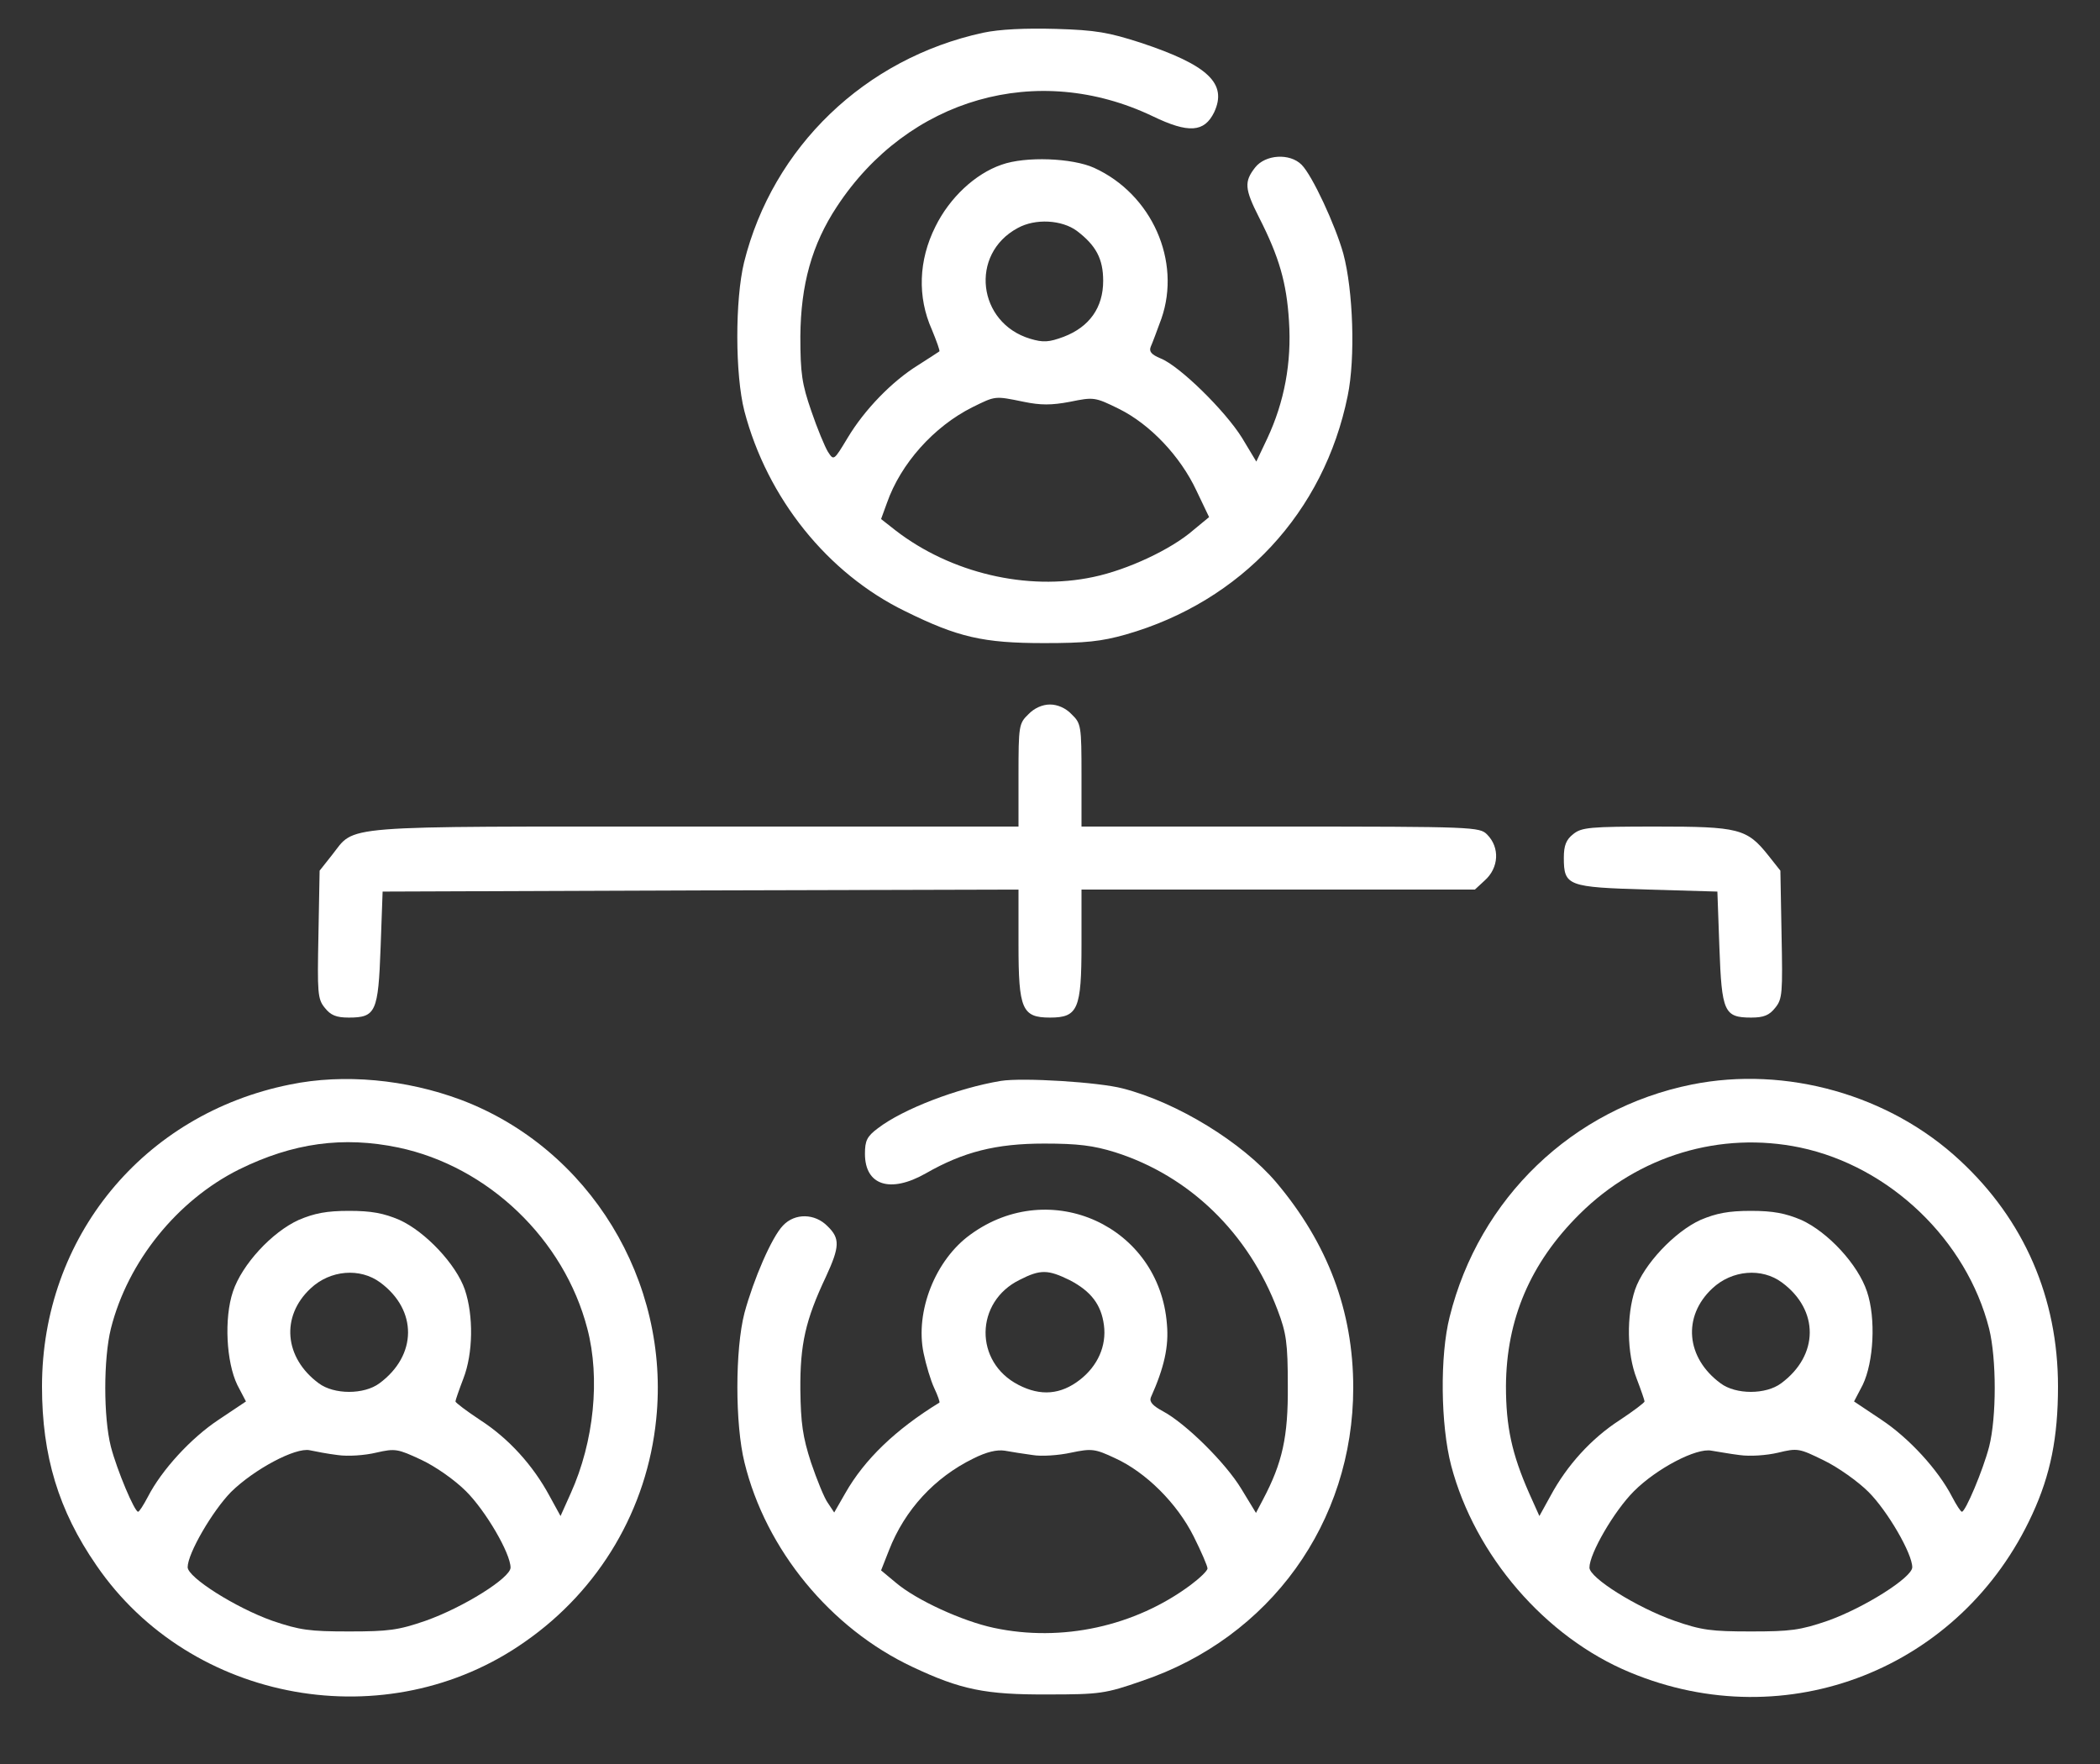 <svg width="25" height="21" viewBox="0 0 25 21" fill="none" xmlns="http://www.w3.org/2000/svg">
<rect x="0" y="0" width="25" height="21" fill="#333333" stroke="none"/>
<path d="M11.703 0.39C10.297 0.695 9.2 1.75 8.858 3.123C8.75 3.569 8.75 4.459 8.862 4.895C9.134 5.931 9.851 6.826 10.775 7.276C11.403 7.586 11.703 7.656 12.43 7.656C12.922 7.656 13.109 7.637 13.405 7.553C14.778 7.159 15.762 6.1 16.044 4.712C16.137 4.262 16.109 3.456 15.992 3.02C15.898 2.683 15.622 2.087 15.495 1.961C15.354 1.82 15.064 1.839 14.942 1.994C14.811 2.162 14.815 2.247 14.989 2.589C15.228 3.058 15.317 3.367 15.345 3.822C15.378 4.319 15.289 4.787 15.087 5.219L14.956 5.495L14.787 5.214C14.586 4.89 14.042 4.356 13.817 4.267C13.704 4.22 13.676 4.183 13.7 4.126C13.719 4.084 13.775 3.934 13.826 3.794C14.065 3.109 13.714 2.312 13.025 1.998C12.767 1.881 12.209 1.858 11.923 1.961C11.609 2.069 11.305 2.354 11.136 2.697C10.934 3.1 10.92 3.536 11.094 3.925C11.15 4.061 11.192 4.178 11.183 4.183C11.173 4.192 11.061 4.262 10.93 4.347C10.62 4.539 10.292 4.876 10.09 5.214C9.926 5.486 9.926 5.486 9.856 5.378C9.819 5.317 9.729 5.101 9.659 4.895C9.547 4.572 9.528 4.445 9.528 4.004C9.533 3.39 9.664 2.912 9.964 2.458C10.812 1.169 12.35 0.728 13.723 1.384C14.15 1.59 14.337 1.576 14.454 1.337C14.614 0.995 14.384 0.775 13.578 0.508C13.198 0.386 13.048 0.358 12.57 0.344C12.204 0.334 11.9 0.348 11.703 0.39ZM12.819 2.748C13.048 2.922 13.133 3.081 13.133 3.344C13.133 3.662 12.969 3.892 12.664 4.009C12.486 4.075 12.42 4.079 12.265 4.033C11.637 3.845 11.539 3.025 12.115 2.715C12.326 2.598 12.64 2.617 12.819 2.748ZM12.186 4.783C12.387 4.825 12.519 4.825 12.739 4.783C13.02 4.726 13.034 4.726 13.32 4.867C13.69 5.05 14.051 5.429 14.244 5.842L14.394 6.156L14.206 6.311C13.944 6.54 13.423 6.784 13.015 6.869C12.228 7.037 11.319 6.822 10.662 6.315L10.489 6.179L10.559 5.987C10.723 5.519 11.117 5.078 11.576 4.848C11.853 4.712 11.839 4.712 12.186 4.783Z" fill="white"/>
<path d="M12.242 8.504C12.13 8.612 12.125 8.64 12.125 9.231V9.84H8.272C3.95 9.84 4.241 9.817 3.95 10.182L3.805 10.365L3.791 11.125C3.777 11.823 3.781 11.893 3.866 11.997C3.936 12.086 4.002 12.114 4.152 12.114C4.475 12.114 4.503 12.048 4.531 11.279L4.555 10.614L8.342 10.6L12.125 10.59V11.242C12.125 12.015 12.167 12.114 12.5 12.114C12.833 12.114 12.875 12.015 12.875 11.242V10.59H15.214H17.558L17.675 10.482C17.844 10.332 17.858 10.089 17.703 9.934C17.614 9.845 17.549 9.84 15.242 9.84H12.875V9.231C12.875 8.64 12.87 8.612 12.758 8.504C12.688 8.429 12.589 8.387 12.5 8.387C12.411 8.387 12.313 8.429 12.242 8.504Z" fill="white"/>
<path d="M18.73 9.929C18.645 9.995 18.617 10.065 18.617 10.211C18.617 10.548 18.664 10.562 19.616 10.59L20.445 10.614L20.469 11.279C20.497 12.048 20.525 12.114 20.848 12.114C20.998 12.114 21.064 12.086 21.134 11.997C21.219 11.893 21.223 11.823 21.209 11.125L21.195 10.365L21.05 10.182C20.797 9.864 20.698 9.84 19.714 9.84C18.927 9.84 18.828 9.85 18.73 9.929Z" fill="white"/>
<path d="M3.453 12.911C1.705 13.262 0.5 14.729 0.5 16.506C0.5 17.331 0.697 17.983 1.147 18.634C2.272 20.279 4.616 20.697 6.252 19.543C7.138 18.925 7.705 17.964 7.812 16.895C7.981 15.25 7.016 13.67 5.487 13.093C4.836 12.85 4.095 12.779 3.453 12.911ZM4.742 13.661C5.811 13.886 6.716 14.753 6.992 15.817C7.147 16.407 7.072 17.162 6.795 17.776L6.673 18.048L6.542 17.809C6.345 17.443 6.055 17.125 5.722 16.909C5.558 16.801 5.422 16.698 5.422 16.684C5.422 16.67 5.464 16.548 5.516 16.412C5.633 16.112 5.638 15.662 5.534 15.353C5.431 15.053 5.066 14.664 4.756 14.523C4.569 14.443 4.423 14.415 4.156 14.415C3.889 14.415 3.744 14.443 3.556 14.523C3.237 14.668 2.881 15.053 2.773 15.376C2.666 15.695 2.694 16.215 2.825 16.487L2.928 16.684L2.605 16.9C2.272 17.12 1.925 17.5 1.761 17.818C1.709 17.917 1.658 17.997 1.644 17.997C1.602 17.997 1.395 17.509 1.32 17.223C1.231 16.872 1.231 16.178 1.32 15.817C1.522 15.015 2.112 14.289 2.844 13.923C3.491 13.604 4.086 13.525 4.742 13.661ZM4.527 15.268C4.972 15.597 4.967 16.136 4.517 16.468C4.334 16.604 3.978 16.604 3.795 16.468C3.383 16.164 3.341 15.671 3.697 15.339C3.931 15.118 4.287 15.09 4.527 15.268ZM4.02 17.322C4.142 17.34 4.344 17.326 4.48 17.293C4.705 17.242 4.733 17.247 5.014 17.378C5.183 17.457 5.412 17.617 5.548 17.753C5.783 17.987 6.078 18.493 6.078 18.662C6.078 18.784 5.516 19.136 5.066 19.295C4.742 19.407 4.625 19.422 4.156 19.422C3.688 19.422 3.57 19.407 3.242 19.295C2.806 19.14 2.234 18.779 2.234 18.657C2.234 18.493 2.53 17.987 2.75 17.762C3.027 17.49 3.519 17.228 3.688 17.265C3.753 17.279 3.903 17.308 4.02 17.322Z" fill="white"/>
<path d="M11.914 12.868C11.403 12.953 10.752 13.201 10.452 13.431C10.32 13.529 10.297 13.581 10.297 13.736C10.297 14.111 10.597 14.209 11.019 13.97C11.469 13.712 11.858 13.614 12.43 13.614C12.833 13.614 13.016 13.637 13.274 13.717C14.16 13.998 14.863 14.678 15.21 15.597C15.313 15.868 15.331 15.986 15.331 16.497C15.336 17.106 15.266 17.415 15.036 17.851L14.952 18.011L14.778 17.725C14.591 17.415 14.117 16.947 13.845 16.801C13.724 16.736 13.681 16.689 13.7 16.637C13.86 16.281 13.916 16.028 13.892 15.765C13.803 14.598 12.505 14.003 11.553 14.697C11.136 14.997 10.892 15.611 10.995 16.108C11.024 16.248 11.08 16.436 11.122 16.525C11.164 16.614 11.192 16.694 11.183 16.698C10.663 17.017 10.292 17.373 10.063 17.776L9.931 18.006L9.856 17.893C9.814 17.837 9.725 17.617 9.655 17.411C9.556 17.106 9.533 16.942 9.528 16.544C9.524 16.004 9.589 15.714 9.833 15.198C9.997 14.842 10.002 14.743 9.852 14.598C9.702 14.444 9.463 14.439 9.322 14.589C9.186 14.729 8.971 15.231 8.863 15.629C8.75 16.065 8.75 16.956 8.863 17.411C9.116 18.447 9.885 19.384 10.86 19.843C11.436 20.115 11.731 20.176 12.477 20.172C13.091 20.172 13.161 20.162 13.592 20.012C15.12 19.497 16.11 18.123 16.11 16.52C16.11 15.606 15.805 14.8 15.191 14.073C14.788 13.6 14.019 13.126 13.367 12.958C13.086 12.883 12.177 12.826 11.914 12.868ZM12.735 15.24C12.988 15.372 13.11 15.531 13.142 15.775C13.175 16.023 13.067 16.262 12.856 16.426C12.627 16.604 12.388 16.623 12.125 16.487C11.595 16.215 11.605 15.498 12.139 15.236C12.388 15.109 12.477 15.114 12.735 15.24ZM12.294 17.322C12.397 17.34 12.603 17.326 12.749 17.294C12.997 17.242 13.035 17.247 13.274 17.359C13.644 17.528 14.014 17.898 14.211 18.292C14.3 18.47 14.375 18.643 14.375 18.672C14.375 18.7 14.281 18.789 14.174 18.869C13.513 19.361 12.641 19.553 11.83 19.379C11.46 19.3 10.911 19.051 10.663 18.84L10.489 18.695L10.583 18.456C10.771 17.973 11.127 17.589 11.586 17.364C11.745 17.284 11.867 17.256 11.961 17.27C12.041 17.284 12.186 17.308 12.294 17.322Z" fill="white"/>
<path d="M20.14 12.911C18.72 13.197 17.609 14.265 17.258 15.676C17.14 16.14 17.15 16.965 17.276 17.448C17.558 18.517 18.397 19.492 19.404 19.909C21.27 20.687 23.351 19.867 24.195 18.025C24.411 17.556 24.5 17.111 24.5 16.506C24.5 15.451 24.097 14.523 23.333 13.815C22.494 13.033 21.261 12.686 20.14 12.911ZM21.43 13.661C22.498 13.886 23.412 14.762 23.68 15.817C23.769 16.178 23.769 16.872 23.68 17.223C23.605 17.509 23.398 17.997 23.356 17.997C23.342 17.997 23.29 17.917 23.239 17.819C23.075 17.5 22.728 17.12 22.395 16.9L22.072 16.684L22.175 16.487C22.306 16.215 22.334 15.695 22.226 15.376C22.119 15.053 21.762 14.668 21.444 14.523C21.256 14.444 21.111 14.415 20.844 14.415C20.576 14.415 20.431 14.444 20.244 14.523C19.934 14.664 19.569 15.053 19.465 15.353C19.362 15.662 19.367 16.112 19.484 16.412C19.536 16.548 19.578 16.67 19.578 16.684C19.578 16.698 19.442 16.801 19.278 16.909C18.945 17.125 18.654 17.444 18.458 17.809L18.326 18.048L18.204 17.776C17.998 17.308 17.928 16.984 17.928 16.501C17.933 15.704 18.219 15.034 18.805 14.453C19.508 13.755 20.483 13.464 21.43 13.661ZM21.214 15.268C21.659 15.597 21.654 16.136 21.204 16.468C21.022 16.604 20.665 16.604 20.483 16.468C20.07 16.164 20.028 15.672 20.384 15.339C20.619 15.118 20.975 15.09 21.214 15.268ZM20.708 17.322C20.834 17.34 21.031 17.326 21.167 17.294C21.401 17.237 21.42 17.242 21.715 17.387C21.88 17.467 22.119 17.636 22.245 17.762C22.47 17.987 22.765 18.494 22.765 18.658C22.765 18.779 22.194 19.14 21.758 19.295C21.43 19.408 21.312 19.422 20.844 19.422C20.375 19.422 20.258 19.408 19.934 19.295C19.484 19.136 18.922 18.784 18.922 18.662C18.922 18.494 19.217 17.987 19.451 17.753C19.723 17.481 20.197 17.233 20.375 17.27C20.44 17.279 20.59 17.308 20.708 17.322Z" fill="white"/>
</svg>
